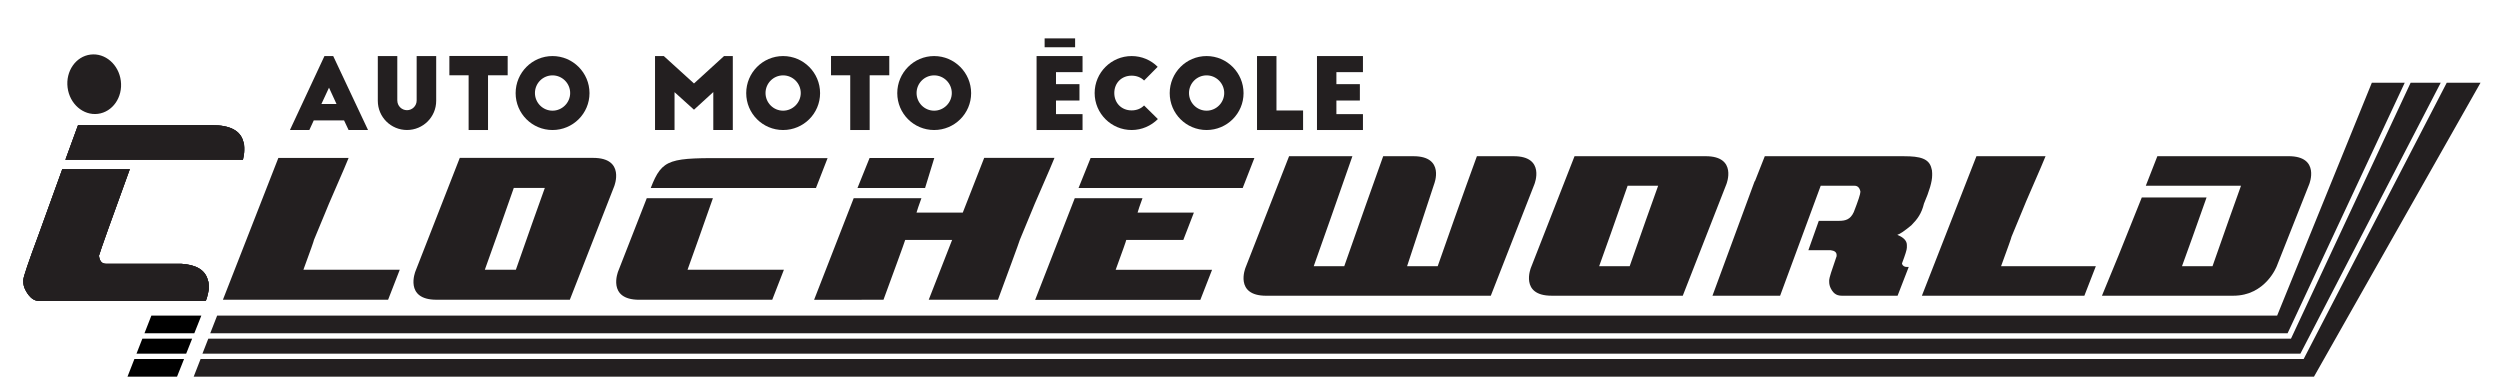<?xml version="1.0" encoding="UTF-8"?>
<svg id="Layer_1" data-name="Layer 1" xmlns="http://www.w3.org/2000/svg" viewBox="0 0 1130.07 170.27">
  <defs>
    <style>
      .cls-1 {
        fill: #231f20;
      }
    </style>
  </defs>
  <path class="cls-1" d="M131.06,58.77l15.6-33.43h3.96l15.74,33.43h-8.79l-2.05-4.36h-13.69l-2,4.36h-8.78ZM145.28,47h6.83l-3.39-7.37-3.43,7.37Z"/>
  <path class="cls-1" d="M179.6,45.44c0,2.41,1.97,4.37,4.37,4.37s4.37-1.96,4.37-4.37v-20.11h8.83v20.24c0,7.35-5.94,13.19-13.2,13.19s-13.19-5.84-13.19-13.19v-20.24h8.81v20.11Z"/>
  <polygon class="cls-1" points="203.13 25.3 229.48 25.3 229.48 34.03 220.6 34.03 220.6 58.77 211.83 58.77 211.83 34.03 203.13 34.03 203.13 25.3"/>
  <path class="cls-1" d="M249.75,25.34c9.22,0,16.72,7.54,16.72,16.76s-7.5,16.67-16.72,16.67-16.67-7.45-16.67-16.67,7.44-16.76,16.67-16.76M249.75,34.07c-4.37,0-7.94,3.57-7.94,7.98s3.57,7.98,7.94,7.98,7.98-3.61,7.98-7.98-3.57-7.98-7.98-7.98"/>
  <polygon class="cls-1" points="313.7 37.73 327.29 25.34 331.25 25.34 331.25 58.77 322.43 58.77 322.43 41.61 313.7 49.59 304.91 41.66 304.91 58.77 296.09 58.77 296.09 25.34 300.06 25.34 313.7 37.73"/>
  <path class="cls-1" d="M353.98,25.34c9.23,0,16.72,7.54,16.72,16.76s-7.49,16.67-16.72,16.67-16.67-7.45-16.67-16.67,7.45-16.76,16.67-16.76M353.98,34.07c-4.37,0-7.94,3.57-7.94,7.98s3.57,7.98,7.94,7.98,7.98-3.61,7.98-7.98-3.56-7.98-7.98-7.98"/>
  <polygon class="cls-1" points="375.64 25.3 401.98 25.3 401.98 34.03 393.11 34.03 393.11 58.77 384.33 58.77 384.33 34.03 375.64 34.03 375.64 25.3"/>
  <path class="cls-1" d="M422.26,25.34c9.23,0,16.72,7.54,16.72,16.76s-7.49,16.67-16.72,16.67-16.67-7.45-16.67-16.67,7.45-16.76,16.67-16.76M422.26,34.07c-4.38,0-7.94,3.57-7.94,7.98s3.56,7.98,7.94,7.98,7.98-3.61,7.98-7.98-3.57-7.98-7.98-7.98"/>
  <polygon class="cls-1" points="468.56 25.34 489.34 25.34 489.34 32.61 477.34 32.61 477.34 38.04 487.95 38.04 487.95 45.44 477.34 45.44 477.34 51.59 489.34 51.59 489.34 58.77 468.56 58.77 468.56 25.34"/>
  <path class="cls-1" d="M517.15,36.39c-1.38-1.39-3.34-2.19-5.63-2.19-4.55,0-7.83,3.3-7.83,7.85s3.29,7.85,7.83,7.85c2.29,0,4.25-.8,5.63-2.23l6.24,6.15c-3.04,3.03-7.22,4.95-11.86,4.95-9.22,0-16.72-7.49-16.72-16.71s7.5-16.72,16.72-16.72c4.6,0,8.74,1.83,11.77,4.86l-6.14,6.2Z"/>
  <path class="cls-1" d="M545.41,25.34c9.21,0,16.71,7.54,16.71,16.76s-7.49,16.67-16.71,16.67-16.67-7.45-16.67-16.67,7.43-16.76,16.67-16.76M545.41,34.07c-4.38,0-7.95,3.57-7.95,7.98s3.57,7.98,7.95,7.98,7.97-3.61,7.97-7.98-3.57-7.98-7.97-7.98"/>
  <polygon class="cls-1" points="568.21 25.34 577 25.34 577 49.94 589.03 49.94 589.03 58.77 568.21 58.77 568.21 25.34"/>
  <polygon class="cls-1" points="595.31 25.34 616.09 25.34 616.09 32.61 604.09 32.61 604.09 38.04 614.7 38.04 614.7 45.44 604.09 45.44 604.09 51.59 616.09 51.59 616.09 58.77 595.31 58.77 595.31 25.34"/>
  <rect class="cls-1" x="472.2" y="17.35" width="13.78" height="4.01"/>
  <path class="cls-1" d="M155.18,121.92h-18.03c3.19-8.68,4.78-13.17,4.78-13.5l5.13-12.37c.34-1.25,9.39-21.59,10.53-24.67h-31.76l-25.07,64.12h74.67l5.28-13.58h-25.52Z"/>
  <path class="cls-1" d="M268.13,71.37h-60.3l-20.04,51.26s-5.21,12.86,9.5,12.86h60.29l20.05-51.26s5.21-12.86-9.51-12.86ZM219.16,121.92c2.01-5.46,8.53-23.95,13.09-36.98h14.03c-2.01,5.46-8.53,23.95-13.09,36.98h-14.03Z"/>
  <g>
    <path class="cls-1" d="M522.34,121.97h-18.03c3.18-8.68,4.78-13.18,4.78-13.5h25.8l4.78-12.37h-25.45c.34-1.25,1.08-3.41,2.22-6.5h-30.62l-17.9,45.94h74.67l5.29-13.57h-25.53Z"/>
    <polygon class="cls-1" points="492.99 71.42 487.53 84.99 538.75 84.99 540.03 84.99 561.73 84.99 567.02 71.42 492.99 71.42"/>
  </g>
  <g>
    <path class="cls-1" d="M444.88,71.37l-9.67,24.72h-20.92c.35-1.25,1.09-3.41,2.22-6.5h-30.62l-17.9,45.94,31.37-.04c3.19-8.68,9.81-26.71,9.81-27.03h21.21l-10.57,27.03h31.29c3.19-8.68,9.89-26.75,9.89-27.08l5.12-12.37c.35-1.25,9.4-21.59,10.54-24.67h-31.77Z"/>
    <polygon class="cls-1" points="422.32 71.42 393.07 71.42 387.6 84.99 418.16 84.99 422.32 71.42"/>
  </g>
  <g>
    <path class="cls-1" d="M292.35,89.6l-12.92,33.04s-5.21,12.86,9.51,12.86h60.13l5.28-13.58h-43.56c1.78-4.84,7.1-19.89,11.46-32.32h-29.9Z"/>
    <path class="cls-1" d="M374.08,71.48h-43.55c-27.84-.11-31.11-.11-36.38,13.51h74.68l5.26-13.51Z"/>
  </g>
  <g>
    <path class="cls-1" d="M44.26,51.46c6.65-.84,11.29-7.51,10.36-14.9-.93-7.4-7.06-12.72-13.71-11.89-6.65.83-11.29,7.51-10.36,14.9.93,7.4,7.06,12.72,13.71,11.89Z"/>
    <path class="cls-1" d="M93.04,136.03c.15-.41.3-.83.44-1.23-.16.45-.38.86-.63,1.23h.19Z"/>
    <path class="cls-1" d="M93.04,136.03c.15-.41.3-.83.44-1.23-.16.45-.38.86-.63,1.23h.19Z"/>
    <path class="cls-1" d="M110.41,67.89v-1.17c0-1.1-.13-1.95-.39-2.54-1.22-5.07-5.96-7.61-14.25-7.61h-60.49l-5.71,15.63h80.25c.38-1.65.59-3.09.59-4.31Z"/>
    <path class="cls-1" d="M110.41,67.89v-1.17c0-1.1-.13-1.95-.39-2.54-1.22-5.07-5.96-7.61-14.25-7.61h-60.49l-5.71,15.63h80.25c.38-1.65.59-3.09.59-4.31Z"/>
    <path class="cls-1" d="M110.41,67.89v-1.17c0-1.1-.13-1.95-.39-2.54-1.22-5.07-5.96-7.61-14.25-7.61h-60.49l-5.71,15.63h80.25c.38-1.65.59-3.09.59-4.31Z"/>
    <path class="cls-1" d="M65.2,136.02s.03,0,.04,0h.01s-.03,0-.05,0Z"/>
    <path class="cls-1" d="M92.85,136.03c.25-.38.46-.78.63-1.23.23-.65.9-3.6.9-4.31v-1.17c0-1.11-.13-1.95-.39-2.54-1.1-4.61-5.13-7.12-12.06-7.54h-34.05c-.25,0-.48-.03-.7-.07-1.37-.28-2.18-1.42-2.43-3.44v-.2c.37-1.54,6.1-17.6,13.93-39.09h-30.51l-10.6,29.33c-4.68,12.58-7.02,19.47-7.02,20.69v.97c0,1.13.26,2.23.78,3.32.74,1.5,1.55,2.66,2.42,3.52.19.19.38.37.57.52,1.01.81,2.09,1.23,3.26,1.23h47.63s.03,0,.05,0h27.61Z"/>
    <path class="cls-1" d="M92.85,136.03c.25-.38.46-.78.63-1.23.23-.65.9-3.6.9-4.31v-1.17c0-1.11-.13-1.95-.39-2.54-1.1-4.61-5.13-7.12-12.06-7.54h-34.05c-.25,0-.48-.03-.7-.07-1.37-.28-2.18-1.42-2.43-3.44v-.2c.37-1.54,6.1-17.6,13.93-39.09h-30.51l-10.6,29.33c-4.68,12.58-7.02,19.47-7.02,20.69v.97c0,1.13.26,2.23.78,3.32.74,1.5,1.55,2.66,2.42,3.52.19.19.38.37.57.52,1.01.81,2.09,1.23,3.26,1.23h47.63s.03,0,.05,0h27.61Z"/>
    <path class="cls-1" d="M92.85,136.03c.25-.38.46-.78.63-1.23.23-.65.9-3.6.9-4.31v-1.17c0-1.11-.13-1.95-.39-2.54-1.1-4.61-5.13-7.12-12.06-7.54h-34.05c-.25,0-.48-.03-.7-.07-1.37-.28-2.18-1.42-2.43-3.44v-.2c.37-1.54,6.1-17.6,13.93-39.09h-30.51l-10.6,29.33c-4.68,12.58-7.02,19.47-7.02,20.69v.97c0,1.13.26,2.23.78,3.32.74,1.5,1.55,2.66,2.42,3.52.19.19.38.37.57.52,1.01.81,2.09,1.23,3.26,1.23h47.63s.03,0,.05,0h27.61Z"/>
  </g>
  <polygon class="cls-1" points="1103.27 37.41 1089.67 37.41 1035.59 153.08 94.16 153.08 91.51 159.86 1039.85 159.86 1103.27 37.41"/>
  <polygon class="cls-1" points="1105.99 37.41 1041.32 162.28 90.67 162.28 87.55 170.27 1045.98 170.27 1121.26 37.41 1105.99 37.41"/>
  <polygon class="cls-1" points="1087 37.41 1072.13 37.41 1029.33 142.67 98.15 142.67 95.03 150.66 1034.05 150.66 1087 37.41"/>
  <g>
    <polygon points="64.35 153.08 61.7 159.86 84.16 159.86 86.86 153.08 64.35 153.08"/>
    <polygon points="60.75 162.28 57.63 170.27 80.02 170.27 83.2 162.28 60.75 162.28"/>
    <polygon points="68.42 142.67 65.3 150.66 87.83 150.66 91.01 142.67 68.42 142.67"/>
  </g>
  <path class="cls-1" d="M922.27,120.33h-17.73c3.13-8.54,4.71-12.95,4.71-13.28l5.04-12.17c.33-1.23,9.24-21.24,10.36-24.27h-31.24l-24.66,63.07h73.44l5.19-13.35h-25.11Z"/>
  <path class="cls-1" d="M873.06,76.06c-1.05-4.37-5.13-5.44-12.27-5.44h-63.06l-4.46,11.3h-.12l-19.07,51.76h30.58l18.35-49.72h15.28c1.43,0,2.33.9,2.67,2.69,0,1.02-1,4.11-3.01,9.24-1.54,3.36-3.78,3.94-6.73,3.94h-9.08l-4.71,13.27h10.08c1.8.22,2.69.95,2.69,2.19v.5c-2.24,6.39-3.36,9.98-3.36,10.76v.84c0,.98.22,1.92.67,2.87,1.49,3.02,3.3,3.42,5.37,3.42h24.88l5.04-13.01h-.84c-1.08,0-1.81-.45-2.18-1.34v-.34c1.46-3.82,2.18-6.18,2.18-7.06v-1.18c0-1.87-1.4-3.38-4.2-4.54v-.17c.9-.12,2.96-1.52,6.22-4.2,2.73-2.76,4.62-5.29,5.71-9.81,2.46-5.71,3.7-9.97,3.7-12.78v-1c0-.96-.13-1.68-.34-2.19"/>
  <path class="cls-1" d="M1034.49,70.62h-59.31l-5.22,13.35h43.03c-1.97,5.37-8.39,23.54-12.87,36.36h-13.8c1.65-4.48,6.99-19.31,11.11-31.08h-29.28l-10.54,26.29-7.47,18.13h59.4c14.58,0,19.62-13.35,19.62-13.35l14.68-37.07s5.13-12.65-9.35-12.65Z"/>
  <path class="cls-1" d="M771.04,70.62h-59.31l-19.72,50.41s-5.12,12.64,9.36,12.64h59.29l19.72-50.41s5.12-12.65-9.34-12.65ZM722.86,120.34c1.97-5.37,8.39-23.55,12.87-36.38h13.8c-1.97,5.38-8.39,23.56-12.87,36.38h-13.79Z"/>
  <path class="cls-1" d="M684.25,70.61h-16.65l-4.84,13.35c-1.97,5.37-8.39,23.56-12.88,36.37h-13.84l12.21-37.07s5.13-12.65-9.35-12.65h-13.66c-1.97,5.37-13.12,36.9-17.6,49.72h-13.8c1.98-5.37,13-36.9,17.48-49.72h-28.62l-19.71,50.42s-5.13,12.65,9.35,12.65h101.54l19.72-50.42s5.13-12.65-9.35-12.65Z"/>
</svg>